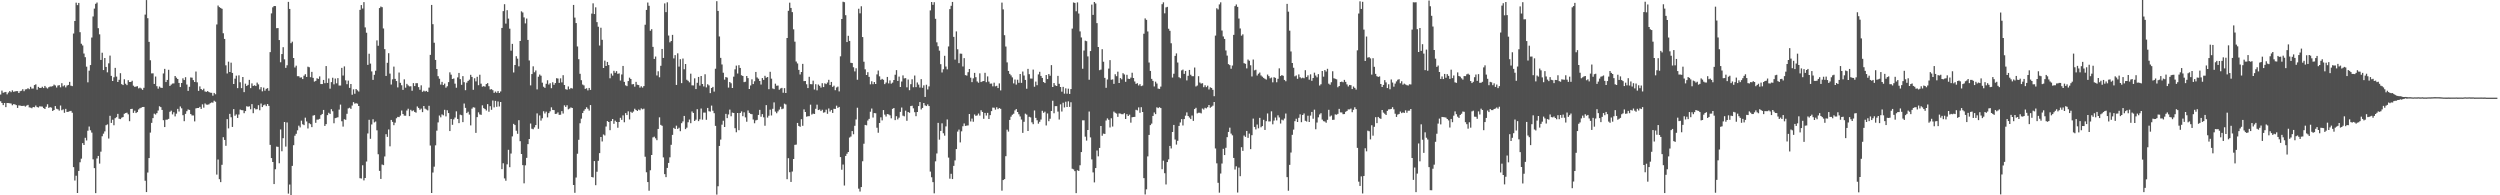 <svg xmlns="http://www.w3.org/2000/svg" width="1920" height="150"><path fill="#4f4f4f" d="M0 72.589h1v5.199H0zM1 69.558h1v9.524H1zM2 71.245h1v9.517H2zM3 70.853h1v8.269H3zM4 70.629h1v11.669H4zM5 72.437h1v6.642H5zM6 71.047h1v8.121H6zM7 69.936h1v9.392H7zM8 70.815h1v8.708H8zM9 69.396h1v11.468H9zM10 70.492h1v9.478H10zM11 70.17h1v10.017H11zM12 69.998h1v10.763H12zM13 69.992h1v12.91H13zM14 71.4h1v9.55H14zM15 70.04h1v11.059H15zM16 69.695h1v11.67H16zM17 68.483h1v12.849H17zM18 70.042h1v11.183H18zM19 68.649h1v13.223H19zM20 68.503h1v12.599H20zM21 67.719h1v12.809H21zM22 68.518h1v13.982H22zM23 66.644h1v16.032H23zM24 68.042h1v15.107H24zM25 68.016h1v14.178H25zM26 65.35h1v17.034H26zM27 64.758h1v16.3H27zM28 68.857h1v13.366H28zM29 66.709h1v15.901H29zM30 67.516h1v14.136H30zM31 67.511h1v14.255H31zM32 66.62h1v15.271H32zM33 67.619h1v15.39H33zM34 66.005h1v17.687H34zM35 67.22h1v14.739H35zM36 67.986h1v12.081H36zM37 66.976h1v15.875H37zM38 66.452h1v15.83H38zM39 66.435h1v16.266H39zM40 66.165h1v19.102H40zM41 64.971h1v19.505H41zM42 65.629h1v15.842H42zM43 67.228h1v16.257H43zM44 65.676h1v18.312H44zM45 65.407h1v19.523H45zM46 67.073h1v13.95H46zM47 63.911h1v20.796H47zM48 66.283h1v17.721H48zM49 65.474h1v21.146H49zM50 67.113h1v16.478H50zM51 65.708h1v20.31H51zM52 65.206h1v20.629H52zM53 62.871h1v22.572H53zM54 65.805h1v19.329H54zM55 66.156h1v20.434H55zM56 25.761h1v102.603H56zM57 16.114h1v122.518H57zM58 2.032h1v132.931H58zM59 3.949h1v144.269H59zM60 2.266h1v129.019H60zM61 24.715h1v99.89H61zM62 33.573h1v88.303H62zM63 34.917h1v75.03H63zM64 41.087h1v70.293H64zM65 43.931h1v61.883H65zM66 51.215h1v56.675H66zM67 63.246h1v37.159H67zM68 54.279h1v42.896H68zM69 49.948h1v50.107H69zM70 28.802h1v73.027H70zM71 12.621h1v109.746H71zM72 6.596h1v122.511H72zM73 2.901h1v145.45H73zM74 1.95h1v119.753H74zM75 21.636h1v98.111H75zM76 26.367h1v99.292H76zM77 46.053h1v70.431H77zM78 40.506h1v64.162H78zM79 53.791h1v48.852H79zM80 44.546h1v56.376H80zM81 51.429h1v44.741H81zM82 55.537h1v40.024H82zM83 48.663h1v57.723H83zM84 42.705h1v46.21H84zM85 58.248h1v36.179H85zM86 62.202h1v29.777H86zM87 59.315h1v36.911H87zM88 52.115h1v38.667H88zM89 58.827h1v31.165H89zM90 62.96h1v24.47H90zM91 61.288h1v29.894H91zM92 56.194h1v35.306H92zM93 64.615h1v25.733H93zM94 65.317h1v24.601H94zM95 60.855h1v26.499H95zM96 64.3h1v22.539H96zM97 65.4h1v21.142H97zM98 61.594h1v26.214H98zM99 62.983h1v30.107H99zM100 62.91h1v20.827H100zM101 62.008h1v21.53H101zM102 65.799h1v20.886H102zM103 66.714h1v18.266H103zM104 66.482h1v20.374H104zM105 66.191h1v19.89H105zM106 67.911h1v16.161H106zM107 67.348h1v15.776H107zM108 68.019h1v14.665H108zM109 68.997h1v13.167H109zM110 67.441h1v14.69H110zM111 11.234h1v127.559H111zM112 0.065h1v147.425H112zM113 13.986h1v118.507H113zM114 32.147h1v89.261H114zM115 46.305h1v55.517H115zM116 56.378h1v37.973H116zM117 56.343h1v34.376H117zM118 64.462h1v22.844H118zM119 58.794h1v29.157H119zM120 66.204h1v20.657H120zM121 68.09h1v16.819H121zM122 66.452h1v15.14H122zM123 67.345h1v14.919H123zM124 67.556h1v16.869H124zM125 56.415h1v35.89H125zM126 52.88h1v44.728H126zM127 63.052h1v28.901H127zM128 61.39h1v30.488H128zM129 53.629h1v37.673H129zM130 66.019h1v19.852H130zM131 64.996h1v19.995H131zM132 64.135h1v23.744H132zM133 64.034h1v22.189H133zM134 58.362h1v31.042H134zM135 59.642h1v27.678H135zM136 60.668h1v22.954H136zM137 63.683h1v21.984H137zM138 66.876h1v14.872H138zM139 63.74h1v19.475H139zM140 60.166h1v28.318H140zM141 61.486h1v31.616H141zM142 59.303h1v28.167H142zM143 64.937h1v20.44H143zM144 69.762h1v14.311H144zM145 66.667h1v17.742H145zM146 59.476h1v28.135H146zM147 59.647h1v29.008H147zM148 61.556h1v27.12H148zM149 62.989h1v30.238H149zM150 54.947h1v28.324H150zM151 63.22h1v19.705H151zM152 69.802h1v13.165H152zM153 66.333h1v15.762H153zM154 68.355h1v15.322H154zM155 69.237h1v10.894H155zM156 68.118h1v14.565H156zM157 70.233h1v9.236H157zM158 70.545h1v9.779H158zM159 69.925h1v10.52H159zM160 70.687h1v9.452H160zM161 71.151h1v8.113H161zM162 71.292h1v7.405H162zM163 73.484h1v5.385H163zM164 71.393h1v5.994H164zM165 72.371h1v5.77H165zM166 18.809h1v115.287H166zM167 4.237h1v118.276H167zM168 5.502h1v132.115H168zM169 6.074h1v133.783H169zM170 6.751h1v119.801H170zM171 25.566h1v79.798H171zM172 29.879h1v77.57H172zM173 50.151h1v61.834H173zM174 56.439h1v35.074H174zM175 47.366h1v51.265H175zM176 55.301h1v32.166H176zM177 48.129h1v41.928H177zM178 56.014h1v41.484H178zM179 64.503h1v19.29H179zM180 60.434h1v28.456H180zM181 58.114h1v29.742H181zM182 67.708h1v22.85H182zM183 57.844h1v30.129H183zM184 63.168h1v20.983H184zM185 67.691h1v16.867H185zM186 59.114h1v25.56H186zM187 70.781h1v16.14H187zM188 64.245h1v21.075H188zM189 66.061h1v15.547H189zM190 65.163h1v16.829H190zM191 61.36h1v20.313H191zM192 67.684h1v16.256H192zM193 64.066h1v15.898H193zM194 65.988h1v20.93H194zM195 65.501h1v17.582H195zM196 66.107h1v17.926H196zM197 63.451h1v20.433H197zM198 64.83h1v15.982H198zM199 68.642h1v16.022H199zM200 66.904h1v12.597H200zM201 70.151h1v12.094H201zM202 67.269h1v13.593H202zM203 69.635h1v10.648H203zM204 68.219h1v13.308H204zM205 67.661h1v12.221H205zM206 69.666h1v11.664H206zM207 40.029h1v71.221H207zM208 10.278h1v111.095H208zM209 5.645h1v118.785H209zM210 4.621h1v136.764H210zM211 4.652h1v125.367H211zM212 21.637h1v90.94H212zM213 21.565h1v91.215H213zM214 30.782h1v94.609H214zM215 47.828h1v51.591H215zM216 41.537h1v74.639H216zM217 36.264h1v69.874H217zM218 45.577h1v48.144H218zM219 52.125h1v60.457H219zM220 50.126h1v43.951H220zM221 1.429h1v147.266H221zM222 6.859h1v134.88H222zM223 33.186h1v116.909H223zM224 31.992h1v95.392H224zM225 44.547h1v66.975H225zM226 51.827h1v52.421H226zM227 50.429h1v52.33H227zM228 58.5h1v41.62H228zM229 58.508h1v37.988H229zM230 59.584h1v38.258H230zM231 59.401h1v33.274H231zM232 60.709h1v34.733H232zM233 58.137h1v37.981H233zM234 56.99h1v33.401H234zM235 59.06h1v34.222H235zM236 51.204h1v47.463H236zM237 51.638h1v42.966H237zM238 59.266h1v36.099H238zM239 55.184h1v42.465H239zM240 59.8h1v28.988H240zM241 62.659h1v25.782H241zM242 62.111h1v32.176H242zM243 60.094h1v31.818H243zM244 60.641h1v31.135H244zM245 58.695h1v32.605H245zM246 64.566h1v23.847H246zM247 64.573h1v22.91H247zM248 61.375h1v23.078H248zM249 63.909h1v32.799H249zM250 50.755h1v44.574H250zM251 63.708h1v24.73H251zM252 60.263h1v26.342H252zM253 68.081h1v19.423H253zM254 63.071h1v20.797H254zM255 59.679h1v25.777H255zM256 64.782h1v29.904H256zM257 60.324h1v30.41H257zM258 64.001h1v26.399H258zM259 60.023h1v30.021H259zM260 65.689h1v18.468H260zM261 65.704h1v14.639H261zM262 52.108h1v41.026H262zM263 58.012h1v39.216H263zM264 50.992h1v40.621H264zM265 61.708h1v30.286H265zM266 64.641h1v22.745H266zM267 61.904h1v21.328H267zM268 67.49h1v15.26H268zM269 64.507h1v19.087H269zM270 72.742h1v8.324H270zM271 68.597h1v9.852H271zM272 71.983h1v7.636H272zM273 68.331h1v10.951H273zM274 69.381h1v10.238H274zM275 70.287h1v11.1H275zM276 7.554h1v129.324H276zM277 3.911h1v133.176H277zM278 6.555h1v120.352H278zM279 1.657h1v136.899H279zM280 21.067h1v115.658H280zM281 25.158h1v98.885H281zM282 49.837h1v52.667H282zM283 41.272h1v50.747H283zM284 48.836h1v57.757H284zM285 54.838h1v40.735H285zM286 61.317h1v30.275H286zM287 57.47h1v36.509H287zM288 54.323h1v39.022H288zM289 31.001h1v69.072H289zM290 35.144h1v83.312H290zM291 6.174h1v125.05H291zM292 5.03h1v132.402H292zM293 5.506h1v120.836H293zM294 21.856h1v104.97H294zM295 37.711h1v82.436H295zM296 58.341h1v44.725H296zM297 48.228h1v56.887H297zM298 40.873h1v58.537H298zM299 56.521h1v55.867H299zM300 64.922h1v27.185H300zM301 60.937h1v32.65H301zM302 51.173h1v44.999H302zM303 60.586h1v33.617H303zM304 62.269h1v28.568H304zM305 67.124h1v22.653H305zM306 55.682h1v34.274H306zM307 63.606h1v25.189H307zM308 65.492h1v19.4H308zM309 69.04h1v18.519H309zM310 60.923h1v27.906H310zM311 67.345h1v21.552H311zM312 64.428h1v20.437H312zM313 65.609h1v17.884H313zM314 66.358h1v22.81H314zM315 66.24h1v18.09H315zM316 69.676h1v15.705H316zM317 63.832h1v20.93H317zM318 66.11h1v19.867H318zM319 63.872h1v22.643H319zM320 63.92h1v17.869H320zM321 66.941h1v15.966H321zM322 68.932h1v15.337H322zM323 65.548h1v17.843H323zM324 70.497h1v15.602H324zM325 69.648h1v11.747H325zM326 70.251h1v13.2H326zM327 69.788h1v14.333H327zM328 70.62h1v14.159H328zM329 67.266h1v13.984H329zM330 42.146h1v69.646H330zM331 3.809h1v144.409H331zM332 18.577h1v113.942H332zM333 32.815h1v95.209H333zM334 46.026h1v65.601H334zM335 53.011h1v47.365H335zM336 58.501h1v35.504H336zM337 60.453h1v28.26H337zM338 64.975h1v25.138H338zM339 62.875h1v24.977H339zM340 65.327h1v23.264H340zM341 64.185h1v20.147H341zM342 67.338h1v22.072H342zM343 66.242h1v18.429H343zM344 63.09h1v23.746H344zM345 55.564h1v45.117H345zM346 57.36h1v33.991H346zM347 60.693h1v35.178H347zM348 60.244h1v31.431H348zM349 64.26h1v25.997H349zM350 67.378h1v18.15H350zM351 59.46h1v31.887H351zM352 55.999h1v38.554H352zM353 60.787h1v27.259H353zM354 65.131h1v23.327H354zM355 58.461h1v35.323H355zM356 63.105h1v16.414H356zM357 69.297h1v13.549H357zM358 63.514h1v23.337H358zM359 62.145h1v23.691H359zM360 61.164h1v26.826H360zM361 57.452h1v38.829H361zM362 59.1h1v24.361H362zM363 68.983h1v13.403H363zM364 60.133h1v22.525H364zM365 62.524h1v39.54H365zM366 58.996h1v30.941H366zM367 65.453h1v20.809H367zM368 57.371h1v30.482H368zM369 64.25h1v23.964H369zM370 66.586h1v14.319H370zM371 66.151h1v16.877H371zM372 66.586h1v17.192H372zM373 64.573h1v20.329H373zM374 63.83h1v16.128H374zM375 66.205h1v19.596H375zM376 68.732h1v12.832H376zM377 68.442h1v15.893H377zM378 69.281h1v7.908H378zM379 71.303h1v11.186H379zM380 70.317h1v7.146H380zM381 71.285h1v10.721H381zM382 69.95h1v7.979H382zM383 71.439h1v10.345H383zM384 70.236h1v8.075H384zM385 21.428h1v108.455H385zM386 8.574h1v116.797H386zM387 3.229h1v133.785H387zM388 18.107h1v120.713H388zM389 7.836h1v118.362H389zM390 14.282h1v100.78H390zM391 22.006h1v106.394H391zM392 38.903h1v78.987H392zM393 33.697h1v71.069H393zM394 55.642h1v39.489H394zM395 49.932h1v46.129H395zM396 43.166h1v57.219H396zM397 45.074h1v57.694H397zM398 50.936h1v41.375H398zM399 31.48h1v76.98H399zM400 8.708h1v109.581H400zM401 9.568h1v117.26H401zM402 13.338h1v127.469H402zM403 17.966h1v109.021H403zM404 14.23h1v106.988H404zM405 30.66h1v80.054H405zM406 46.446h1v60.312H406zM407 65.602h1v29.29H407zM408 56.883h1v41.985H408zM409 50.947h1v48.339H409zM410 55.499h1v42.347H410zM411 54.115h1v41.937H411zM412 68.669h1v18.408H412zM413 58.909h1v40.011H413zM414 57.231h1v31.427H414zM415 58.175h1v34.437H415zM416 63.499h1v27.31H416zM417 66.632h1v18.812H417zM418 67.484h1v19.635H418zM419 64.339h1v21.412H419zM420 61.655h1v28.513H420zM421 64.915h1v21.983H421zM422 63.899h1v21.58H422zM423 67.76h1v14.668H423zM424 63.176h1v21.25H424zM425 65.14h1v19.421H425zM426 63.797h1v23.723H426zM427 60.081h1v27.245H427zM428 60.329h1v26.009H428zM429 63.625h1v24.57H429zM430 60.182h1v27.953H430zM431 63.287h1v22.084H431zM432 57.755h1v29.424H432zM433 65.279h1v15.595H433zM434 68.526h1v13.622H434zM435 68.909h1v11.932H435zM436 66.409h1v17.568H436zM437 68.502h1v14.871H437zM438 67.526h1v14.977H438zM439 68.007h1v14.938H439zM440 3.803h1v138.273H440zM441 13.519h1v134.544H441zM442 17.729h1v118.637H442zM443 35.68h1v82.376H443zM444 45.479h1v61.89H444zM445 56.657h1v38.021H445zM446 61.601h1v29.544H446zM447 64.904h1v21.925H447zM448 65.593h1v19.467H448zM449 68.238h1v15.555H449zM450 67.772h1v14.588H450zM451 69.412h1v14.096H451zM452 67.533h1v17.39H452zM453 69.064h1v11.603H453zM454 10.432h1v125.492H454zM455 2.546h1v133.745H455zM456 10.798h1v112.894H456zM457 5.619h1v136.625H457zM458 16.978h1v114.92H458zM459 20.551h1v102.924H459zM460 34.971h1v82.644H460zM461 21.31h1v83.915H461zM462 30.563h1v78.098H462zM463 52.2h1v51.085H463zM464 46.562h1v57.464H464zM465 50.681h1v46.512H465zM466 47.566h1v45.406H466zM467 49.956h1v43.717H467zM468 60.084h1v39.897H468zM469 56.496h1v36.467H469zM470 58.067h1v33.334H470zM471 54.38h1v40.712H471zM472 55.894h1v36.785H472zM473 54.623h1v39.02H473zM474 56.681h1v41.433H474zM475 56.35h1v37.325H475zM476 61.831h1v28.659H476zM477 57.198h1v34.885H477zM478 50.631h1v37.982H478zM479 62.853h1v31.044H479zM480 65.521h1v21.376H480zM481 66.159h1v22.214H481zM482 62.252h1v23.236H482zM483 59.634h1v32.136H483zM484 60.658h1v25.189H484zM485 64.784h1v21.902H485zM486 64.563h1v21.073H486zM487 66.559h1v16.936H487zM488 62.862h1v21.594H488zM489 65.078h1v20.164H489zM490 65.354h1v18.787H490zM491 67.291h1v17.384H491zM492 66.254h1v17.021H492zM493 67.294h1v16.659H493zM494 66.103h1v17.33H494zM495 18.987h1v101.363H495zM496 7.636h1v124.663H496zM497 1.949h1v137.898H497zM498 4.44h1v142.027H498zM499 23.586h1v107.167H499zM500 22.402h1v96.625H500zM501 36.016h1v69.526H501zM502 45.261h1v59.705H502zM503 43.422h1v62.817H503zM504 57.965h1v49.731H504zM505 54.752h1v44.275H505zM506 59.351h1v30.738H506zM507 50.531h1v45.369H507zM508 37.559h1v59.066H508zM509 44.469h1v76.407H509zM510 2.608h1v131.116H510zM511 9.323h1v126.73H511zM512 1.769h1v127.178H512zM513 27.285h1v97.829H513zM514 32.49h1v88.332H514zM515 31.466h1v79.716H515zM516 26.776h1v76.822H516zM517 44.852h1v53.352H517zM518 42.337h1v56.756H518zM519 65.221h1v31.269H519zM520 40.983h1v58.024H520zM521 51.144h1v46.942H521zM522 45.478h1v55.305H522zM523 63.829h1v30.765H523zM524 44.959h1v48.293H524zM525 53.173h1v35.842H525zM526 49.132h1v50.047H526zM527 61.211h1v36.822H527zM528 62.074h1v31.829H528zM529 63.211h1v28.591H529zM530 56.582h1v38.02H530zM531 65.522h1v20.098H531zM532 65.652h1v21.104H532zM533 60.151h1v32.77H533zM534 68.387h1v23.527H534zM535 63.595h1v20.275H535zM536 59.101h1v33.908H536zM537 65.746h1v25.924H537zM538 58.353h1v24.996H538zM539 64.492h1v27.422H539zM540 66.425h1v20.067H540zM541 57.023h1v29.459H541zM542 67.129h1v24.896H542zM543 64.714h1v18.194H543zM544 65.58h1v19.86H544zM545 71.524h1v14.207H545zM546 67.574h1v13.523H546zM547 66.728h1v18.3H547zM548 70.333h1v16.609H548zM549 52.806h1v43.871H549zM550 0.916h1v148.533H550zM551 8.401h1v134.628H551zM552 28.01h1v84.047H552zM553 44.43h1v62.801H553zM554 49.488h1v46.27H554zM555 55.836h1v36.906H555zM556 61.172h1v36.359H556zM557 59.194h1v28.246H557zM558 59.608h1v31.102H558zM559 67.292h1v20.621H559zM560 62.964h1v21.215H560zM561 63.956h1v25.334H561zM562 67.599h1v18.897H562zM563 58.891h1v27.915H563zM564 53.264h1v45.202H564zM565 50.389h1v51.206H565zM566 56.459h1v30.317H566zM567 50.07h1v49.901H567zM568 52.156h1v34.609H568zM569 57.816h1v27.744H569zM570 58.388h1v30.864H570zM571 63.087h1v23.168H571zM572 62.782h1v27.396H572zM573 58.368h1v35.1H573zM574 59.986h1v24.834H574zM575 68.365h1v18.327H575zM576 65.661h1v21.784H576zM577 60.931h1v26.8H577zM578 64.539h1v27.252H578zM579 62.412h1v32.243H579zM580 55.258h1v37.203H580zM581 59.497h1v32.545H581zM582 60.456h1v27.79H582zM583 62.193h1v22.163H583zM584 64.947h1v24.68H584zM585 59.962h1v27.714H585zM586 61.357h1v28.73H586zM587 58.195h1v38.385H587zM588 59.692h1v21.075H588zM589 59.152h1v31.171H589zM590 68.481h1v20.419H590zM591 55.166h1v29.071H591zM592 60.411h1v28.243H592zM593 67.925h1v15.611H593zM594 68.431h1v10.202H594zM595 64.281h1v21.429H595zM596 65.829h1v21.18H596zM597 65.674h1v19.887H597zM598 68.894h1v15.262H598zM599 67.947h1v14.025H599zM600 67.483h1v16.375H600zM601 71.226h1v12.195H601zM602 67.661h1v11.952H602zM603 71.439h1v8.796H603zM604 29.16h1v108.447H604zM605 8.272h1v113.231H605zM606 2.058h1v130.191H606zM607 6.071h1v133.63H607zM608 9.297h1v122.44H608zM609 22.551h1v99.581H609zM610 32.001h1v79.24H610zM611 47.241h1v63.806H611zM612 48.724h1v45.696H612zM613 53.662h1v43.065H613zM614 57.206h1v40.193H614zM615 55.281h1v36.255H615zM616 49.043h1v47.592H616zM617 62.29h1v21.717H617zM618 62.217h1v23.802H618zM619 64.716h1v24.899H619zM620 67.628h1v21.663H620zM621 59.006h1v30.209H621zM622 64.622h1v15.757H622zM623 64.703h1v23.283H623zM624 61.943h1v25.281H624zM625 68.763h1v18.81H625zM626 64.671h1v18.903H626zM627 69.364h1v11.016H627zM628 64.915h1v19.594H628zM629 65.87h1v18.261H629zM630 67.254h1v18.044H630zM631 63.874h1v20.417H631zM632 66.862h1v19.648H632zM633 64.019h1v22.203H633zM634 64.623h1v19.617H634zM635 63.388h1v23.994H635zM636 61.285h1v21.996H636zM637 65.319h1v20.322H637zM638 62.914h1v21.503H638zM639 66.709h1v20.042H639zM640 65.795h1v17.788H640zM641 69.267h1v14.378H641zM642 67.173h1v13.962H642zM643 66.487h1v16.375H643zM644 70.195h1v11.915H644zM645 43.283h1v77.366H645zM646 14.579h1v115.767H646zM647 1.352h1v124.987H647zM648 1.688h1v140.826H648zM649 11.684h1v108.093H649zM650 32.321h1v85.759H650zM651 27.501h1v89.239H651zM652 31.422h1v74.181H652zM653 48.211h1v56.654H653zM654 48.438h1v52.205H654zM655 51.639h1v51.487H655zM656 54.846h1v41.793H656zM657 52.405h1v39.368H657zM658 61.248h1v21.487H658zM659 6.687h1v138.226H659zM660 10.229h1v136.862H660zM661 4.833h1v138.855H661zM662 28.479h1v95.398H662zM663 47.406h1v62.97H663zM664 53.242h1v42.684H664zM665 57.578h1v38.676H665zM666 55.446h1v37.111H666zM667 59.026h1v32.249H667zM668 64.776h1v21.015H668zM669 62.412h1v20.939H669zM670 64.645h1v25.625H670zM671 62.967h1v23.844H671zM672 64.501h1v22.504H672zM673 57.114h1v40.968H673zM674 54.175h1v47.747H674zM675 58.612h1v35.838H675zM676 61.295h1v28.833H676zM677 60.556h1v31.901H677zM678 61.264h1v23.277H678zM679 64.593h1v23.401H679zM680 63.363h1v26.145H680zM681 59.103h1v28.497H681zM682 64.039h1v23.821H682zM683 61.724h1v26.853H683zM684 64.271h1v26.591H684zM685 63.425h1v20.168H685zM686 61.448h1v21.504H686zM687 57.378h1v34.877H687zM688 53.858h1v35.363H688zM689 62.138h1v29.564H689zM690 58.824h1v31.551H690zM691 66.838h1v19.06H691zM692 62.604h1v19.972H692zM693 57.917h1v30.894H693zM694 60.219h1v29.113H694zM695 60.002h1v25.001H695zM696 67.092h1v25.671H696zM697 61.088h1v24.933H697zM698 69.281h1v17.324H698zM699 64.658h1v16.813H699zM700 60.863h1v20.359H700zM701 67.031h1v16.183H701zM702 58.009h1v28.146H702zM703 66.94h1v22.284H703zM704 63.353h1v22.667H704zM705 64.987h1v16.456H705zM706 67.249h1v11.124H706zM707 60.751h1v23.326H707zM708 67.452h1v15.45H708zM709 65.548h1v13.574H709zM710 74.443h1v6.52H710zM711 65.1h1v16.359H711zM712 68.724h1v11.475H712zM713 66.379h1v15.056H713zM714 7.965h1v123.847H714zM715 1.512h1v134.646H715zM716 3.682h1v136.172H716zM717 1.69h1v146.771H717zM718 14.432h1v109.461H718zM719 32.527h1v85.319H719zM720 35.55h1v58.807H720zM721 38.905h1v68.369H721zM722 49.301h1v51.274H722zM723 55.67h1v39.059H723zM724 53.21h1v49.117H724zM725 42.84h1v61.343H725zM726 51.124h1v45.94H726zM727 53.267h1v38.47H727zM728 35.687h1v85.364H728zM729 7.034h1v130.161H729zM730 4.455h1v128.999H730zM731 1.497h1v136.016H731zM732 28.32h1v99.047H732zM733 45.789h1v77.395H733zM734 24.115h1v90.356H734zM735 37.834h1v63.221H735zM736 48.469h1v51.066H736zM737 41.173h1v68.17H737zM738 41.289h1v59.581H738zM739 51.045h1v45.911H739zM740 44.647h1v50.171H740zM741 57.704h1v39.004H741zM742 58.066h1v38.418H742zM743 55.462h1v40.84H743zM744 52.983h1v34.573H744zM745 59.63h1v33.63H745zM746 63.074h1v28.025H746zM747 60.15h1v33.36H747zM748 55.975h1v31.944H748zM749 59.286h1v29.698H749zM750 62.54h1v26.083H750zM751 63.516h1v23.693H751zM752 56.31h1v32.492H752zM753 63.014h1v21.681H753zM754 62.461h1v23.514H754zM755 62.226h1v29.001H755zM756 55.91h1v30.836H756zM757 63.132h1v25.576H757zM758 58.659h1v28.016H758zM759 62.677h1v28.737H759zM760 64.259h1v24.174H760zM761 64.14h1v21.235H761zM762 66.289h1v16.347H762zM763 63.473h1v19.256H763zM764 66.278h1v17.922H764zM765 65.883h1v16.477H765zM766 67.654h1v16.18H766zM767 64.064h1v18.936H767zM768 69.421h1v14.161H768zM769 1.98h1v144.44H769zM770 7.215h1v131.093H770zM771 27.014h1v110.564H771zM772 35.754h1v84.222H772zM773 47.919h1v51.678H773zM774 54.493h1v46.575H774zM775 56.735h1v35.351H775zM776 57.891h1v31.702H776zM777 59.465h1v28.638H777zM778 64.061h1v23.287H778zM779 61.064h1v23.716H779zM780 64.981h1v18.781H780zM781 61.243h1v24.781H781zM782 63.58h1v24.197H782zM783 56.818h1v32.648H783zM784 63.632h1v28.143H784zM785 54.915h1v47.116H785zM786 58.015h1v35.529H786zM787 61.37h1v25.906H787zM788 68.137h1v19.9H788zM789 52.87h1v47.756H789zM790 56.97h1v32.712H790zM791 60.305h1v29.859H791zM792 60.36h1v33.584H792zM793 53.449h1v41.938H793zM794 66.628h1v18.192H794zM795 62.684h1v27.84H795zM796 65.408h1v26.939H796zM797 57.122h1v37.866H797zM798 55.167h1v38.375H798zM799 58.318h1v33.481H799zM800 59.875h1v25.211H800zM801 62.957h1v23.653H801zM802 63.82h1v21.92H802zM803 57.577h1v38.785H803zM804 60.725h1v26.425H804zM805 56.867h1v36.213H805zM806 58.184h1v32.982H806zM807 50.045h1v35.226H807zM808 66.836h1v10.531H808zM809 63.777h1v23.227H809zM810 65.588h1v15.913H810zM811 66.03h1v15.48H811zM812 58.266h1v27.436H812zM813 64.373h1v27.402H813zM814 66.816h1v13.306H814zM815 70.377h1v15.285H815zM816 66.717h1v12.189H816zM817 71.953h1v10.568H817zM818 67.858h1v10.251H818zM819 71.958h1v10.239H819zM820 68.085h1v9.759H820zM821 72.152h1v9.917H821zM822 68.38h1v10.154H822zM823 21.969h1v107.638H823zM824 1.893h1v128.196H824zM825 2.236h1v129.214H825zM826 8.654h1v139.664H826zM827 1.83h1v128.953H827zM828 10.393h1v120.909H828zM829 24.105h1v102.805H829zM830 28.789h1v87.98H830zM831 52.767h1v39.643H831zM832 38.83h1v53.6H832zM833 31.221h1v73.72H833zM834 31.645h1v76.333H834zM835 43.308h1v56.535H835zM836 61.239h1v24.434H836zM837 39.242h1v66.3H837zM838 3.527h1v118.912H838zM839 11.411h1v121.014H839zM840 1.511h1v138.587H840zM841 2.675h1v126.407H841zM842 17.75h1v97.833H842zM843 36.101h1v83.975H843zM844 53.907h1v59.72H844zM845 53.452h1v43.336H845zM846 37.809h1v66.416H846zM847 47.391h1v55.221H847zM848 59.814h1v43.062H848zM849 67.452h1v25.138H849zM850 61.032h1v29.904H850zM851 52.664h1v39.342H851zM852 46.163h1v51.749H852zM853 61.254h1v29.582H853zM854 60.976h1v36.222H854zM855 64.423h1v21.295H855zM856 57.052h1v29.593H856zM857 58.522h1v28.731H857zM858 55.048h1v34.687H858zM859 63.758h1v23.307H859zM860 59.978h1v27.258H860zM861 60.936h1v26.781H861zM862 56.237h1v31.542H862zM863 57.205h1v29.682H863zM864 62.812h1v28.603H864zM865 57.434h1v30.251H865zM866 60.47h1v28.63H866zM867 60.648h1v27.396H867zM868 59.587h1v34.602H868zM869 55.859h1v34.181H869zM870 59.881h1v29.99H870zM871 62.576h1v27.202H871zM872 64.435h1v19.882H872zM873 63.888h1v20.877H873zM874 65.662h1v16.822H874zM875 64.618h1v22.016H875zM876 66.156h1v16.184H876zM877 65.666h1v20.361H877zM878 25.911h1v110.898H878zM879 14.121h1v135.231H879zM880 15.238h1v130.194H880zM881 24.163h1v95.967H881zM882 48.042h1v55.604H882zM883 54.477h1v41.642H883zM884 60.588h1v34.342H884zM885 62.123h1v26.936H885zM886 66.383h1v20.006H886zM887 62.72h1v24.946H887zM888 64.165h1v18.289H888zM889 68.025h1v15.031H889zM890 68.289h1v14.026H890zM891 66.5h1v16.476H891zM892 3.247h1v126.692H892zM893 1.775h1v121.619H893zM894 10.262h1v122.78H894zM895 5.689h1v135.969H895zM896 5.27h1v119.184H896zM897 22.091h1v100.302H897zM898 23.634h1v88.453H898zM899 33.233h1v80.777H899zM900 59.53h1v41.866H900zM901 56.603h1v39.359H901zM902 42.912h1v64.274H902zM903 41.025h1v70.05H903zM904 48.022h1v60.107H904zM905 59.302h1v37.439H905zM906 60.045h1v33.995H906zM907 54.077h1v37.438H907zM908 53.461h1v42.9H908zM909 56.728h1v34.699H909zM910 54.476h1v34.351H910zM911 61.77h1v24.539H911zM912 58.228h1v30.876H912zM913 53.7h1v36.553H913zM914 57.385h1v34.073H914zM915 58.539h1v30.209H915zM916 58.519h1v34.307H916zM917 51.892h1v31.873H917zM918 66.388h1v16.421H918zM919 65.709h1v21.396H919zM920 58.502h1v28.09H920zM921 63.378h1v23.217H921zM922 64.228h1v22.88H922zM923 63.912h1v19.467H923zM924 66.956h1v17.174H924zM925 65.477h1v17.329H925zM926 66.938h1v16.325H926zM927 65.779h1v16.571H927zM928 68.725h1v11.892H928zM929 67.075h1v15.653H929zM930 67.524h1v14.456H930zM931 68.974h1v12.18H931zM932 73.879h1v4.481H932zM933 27.346h1v86.693H933zM934 6.335h1v119.128H934zM935 7.249h1v133.149H935zM936 3.389h1v144.561H936zM937 1.784h1v131.467H937zM938 23.469h1v102.11H938zM939 27.994h1v86.266H939zM940 29.884h1v89.223H940zM941 38.736h1v74.768H941zM942 42.725h1v62.618H942zM943 49.246h1v52.086H943zM944 49.998h1v48.067H944zM945 52.773h1v49.82H945zM946 50.322h1v53.638H946zM947 26.798h1v94.473H947zM948 4.697h1v125.525H948zM949 3.413h1v124.351H949zM950 5.282h1v142.559H950zM951 14.207h1v114.493H951zM952 21.874h1v113.437H952zM953 27.416h1v85.641H953zM954 26.349h1v89.526H954zM955 48.552h1v55.531H955zM956 49.015h1v56.085H956zM957 52.516h1v48.048H957zM958 45.708h1v60.173H958zM959 46.665h1v55.947H959zM960 50.099h1v64.458H960zM961 58.736h1v45.113H961zM962 45.697h1v45.41H962zM963 54.017h1v43.466H963zM964 53.556h1v45.829H964zM965 58.035h1v37.608H965zM966 56.651h1v41.893H966zM967 55.696h1v34.821H967zM968 57.973h1v39.746H968zM969 58.89h1v37.915H969zM970 59.819h1v32.197H970zM971 60.512h1v39.286H971zM972 61.14h1v31.918H972zM973 57.263h1v29.881H973zM974 58.462h1v34.836H974zM975 60.17h1v33.07H975zM976 59.543h1v25.966H976zM977 63.227h1v32.276H977zM978 59.29h1v33.338H978zM979 59.799h1v30.468H979zM980 63.165h1v29.325H980zM981 60.517h1v28.063H981zM982 52.493h1v37.744H982zM983 58.434h1v36.418H983zM984 57.642h1v34.251H984zM985 58.208h1v34.236H985zM986 61.365h1v29.65H986zM987 62.404h1v24.784H987zM988 2.956h1v133.068H988zM989 8.968h1v137.523H989zM990 23.553h1v103.065H990zM991 39.549h1v77.605H991zM992 48.371h1v55.131H992zM993 52.008h1v47.517H993zM994 58.599h1v34.487H994zM995 57.974h1v33.204H995zM996 60.523h1v33.197H996zM997 57.125h1v33.323H997zM998 59.338h1v28.445H998zM999 60.151h1v33.68H999zM1000 59.641h1v28.657H1000zM1001 60.129h1v27.035H1001zM1002 53.908h1v38.875H1002zM1003 59.175h1v34.174H1003zM1004 57.835h1v31.053H1004zM1005 61.167h1v32.534H1005zM1006 57.106h1v31.681H1006zM1007 62.068h1v23.875H1007zM1008 59.887h1v31.32H1008zM1009 55.785h1v28.437H1009zM1010 58.005h1v41.291H1010zM1011 59.371h1v34.76H1011zM1012 56.913h1v33.194H1012zM1013 65.689h1v22.206H1013zM1014 64.695h1v22.25H1014zM1015 54.538h1v37.32H1015zM1016 58.89h1v34.186H1016zM1017 53.792h1v39.53H1017zM1018 54.955h1v39.301H1018zM1019 52.839h1v39.186H1019zM1020 64.242h1v20.092H1020zM1021 65.062h1v24.425H1021zM1022 63.17h1v25.537H1022zM1023 54.753h1v37.282H1023zM1024 60.112h1v31.822H1024zM1025 60.502h1v27.369H1025zM1026 60.904h1v27.189H1026zM1027 67.001h1v20.458H1027zM1028 66.031h1v17.604H1028zM1029 62.965h1v23.363H1029zM1030 62.66h1v23.695H1030zM1031 63.194h1v24.524H1031zM1032 61.339h1v26.264H1032zM1033 62.888h1v22.955H1033zM1034 64.83h1v20.382H1034zM1035 66.411h1v17.62H1035zM1036 65.234h1v18.809H1036zM1037 65.445h1v17.944H1037zM1038 68.396h1v17.798H1038zM1039 66.47h1v17.852H1039zM1040 67.46h1v14.92H1040zM1041 68.834h1v14.976H1041zM1042 38.63h1v74.924H1042zM1043 10.38h1v129.147H1043zM1044 1.007h1v141.768H1044zM1045 6.838h1v128.661H1045zM1046 1.391h1v147.182H1046zM1047 22.735h1v112.408H1047zM1048 46.787h1v67.074H1048zM1049 28.069h1v88.162H1049zM1050 44.229h1v56.128H1050zM1051 43.882h1v56.941H1051zM1052 44.828h1v62.247H1052zM1053 57.292h1v38.891H1053zM1054 44.718h1v59.496H1054zM1055 51.322h1v46.061H1055zM1056 56.736h1v33.254H1056zM1057 58.505h1v36.037H1057zM1058 59.063h1v30.735H1058zM1059 58.682h1v32.093H1059zM1060 64.506h1v26.768H1060zM1061 66.823h1v17.654H1061zM1062 65.209h1v21.251H1062zM1063 61.566h1v25.788H1063zM1064 63.273h1v25.023H1064zM1065 67.61h1v17.552H1065zM1066 64.734h1v19.282H1066zM1067 68.575h1v15.338H1067zM1068 61.038h1v22.643H1068zM1069 63.397h1v18.948H1069zM1070 66.56h1v17.399H1070zM1071 64.214h1v23.123H1071zM1072 62.51h1v27.319H1072zM1073 61.234h1v26.802H1073zM1074 60.849h1v26.628H1074zM1075 63.972h1v21.688H1075zM1076 62.406h1v24.484H1076zM1077 65.014h1v21.326H1077zM1078 64.21h1v22.529H1078zM1079 64.89h1v19.86H1079zM1080 65.421h1v21.147H1080zM1081 65.663h1v19.368H1081zM1082 64.726h1v20.247H1082zM1083 64.884h1v18.825H1083zM1084 22.739h1v98.603H1084zM1085 1.721h1v136.424H1085zM1086 1.825h1v126.842H1086zM1087 1.754h1v145.811H1087zM1088 22.421h1v110.904H1088zM1089 39.929h1v70.252H1089zM1090 21.524h1v102.378H1090zM1091 39.07h1v56.396H1091zM1092 33.921h1v73.378H1092zM1093 41.163h1v76.262H1093zM1094 53.854h1v47.779H1094zM1095 38.115h1v67.678H1095zM1096 54.314h1v52.865H1096zM1097 0.396h1v127.952H1097zM1098 4.831h1v141.255H1098zM1099 12.128h1v133.978H1099zM1100 20.377h1v109.207H1100zM1101 38.422h1v88.065H1101zM1102 45.071h1v63.854H1102zM1103 51.333h1v51.373H1103zM1104 50.353h1v44.582H1104zM1105 55.271h1v35.824H1105zM1106 60.646h1v34.896H1106zM1107 58.707h1v31.094H1107zM1108 60.7h1v29.259H1108zM1109 56.806h1v33.268H1109zM1110 59.695h1v30.605H1110zM1111 56.925h1v34.447H1111zM1112 58.26h1v34.202H1112zM1113 60.558h1v37.372H1113zM1114 53.526h1v37.839H1114zM1115 60.004h1v33.84H1115zM1116 57.96h1v30.88H1116zM1117 63.238h1v22.295H1117zM1118 63.64h1v24.076H1118zM1119 55.624h1v33.968H1119zM1120 58.383h1v32.176H1120zM1121 58.892h1v29.366H1121zM1122 60.154h1v27.18H1122zM1123 61.116h1v24.525H1123zM1124 58.426h1v27.434H1124zM1125 58.462h1v35.378H1125zM1126 57.112h1v38.271H1126zM1127 56.598h1v42.195H1127zM1128 57.468h1v36.412H1128zM1129 62.257h1v35.788H1129zM1130 63.82h1v21.742H1130zM1131 62.807h1v22.163H1131zM1132 59.278h1v30.344H1132zM1133 57.228h1v32.463H1133zM1134 62.116h1v29.143H1134zM1135 56.918h1v28.634H1135zM1136 63.591h1v24.312H1136zM1137 63.549h1v19.897H1137zM1138 62.801h1v21.659H1138zM1139 51.77h1v48.202H1139zM1140 50.153h1v43.618H1140zM1141 57.314h1v33.257H1141zM1142 60.497h1v24.407H1142zM1143 65.453h1v20.636H1143zM1144 62.886h1v20.882H1144zM1145 63.233h1v21.35H1145zM1146 65.442h1v19.165H1146zM1147 63.988h1v19.737H1147zM1148 66.79h1v16.587H1148zM1149 64.938h1v17.619H1149zM1150 67.675h1v15.782H1150zM1151 66.154h1v15.806H1151zM1152 24.998h1v107.439H1152zM1153 4.3h1v121.381H1153zM1154 2.462h1v131.923H1154zM1155 11.779h1v129.825H1155zM1156 1.531h1v134.217H1156zM1157 11.641h1v107.82H1157zM1158 28.181h1v96.474H1158zM1159 45.447h1v57.623H1159zM1160 50.349h1v57.924H1160zM1161 40.115h1v65.702H1161zM1162 52.896h1v49.377H1162zM1163 55.852h1v35.928H1163zM1164 62.033h1v38.233H1164zM1165 51.106h1v41.935H1165zM1166 37.861h1v69.163H1166zM1167 4.903h1v111.914H1167zM1168 10.387h1v117.892H1168zM1169 1.706h1v139.198H1169zM1170 14.847h1v118.558H1170zM1171 14.777h1v109.553H1171zM1172 31.555h1v62.112H1172zM1173 46.463h1v57.637H1173zM1174 35.048h1v70.311H1174zM1175 43.457h1v68H1175zM1176 43.425h1v51.954H1176zM1177 57.758h1v30.842H1177zM1178 44.804h1v54.64H1178zM1179 62.494h1v37.708H1179zM1180 58.013h1v34.589H1180zM1181 58.852h1v30.25H1181zM1182 52.643h1v45.37H1182zM1183 54.011h1v41.11H1183zM1184 59.455h1v33.967H1184zM1185 63.107h1v26.419H1185zM1186 54.653h1v36.265H1186zM1187 58.708h1v36.143H1187zM1188 61.111h1v30.314H1188zM1189 62.312h1v29.572H1189zM1190 59.243h1v28.673H1190zM1191 61.282h1v28.674H1191zM1192 61.615h1v28.565H1192zM1193 63.824h1v25.695H1193zM1194 61.407h1v29.201H1194zM1195 61.488h1v30.116H1195zM1196 57.81h1v30.665H1196zM1197 62.291h1v29.272H1197zM1198 62.784h1v25.527H1198zM1199 60.907h1v29.582H1199zM1200 61.124h1v26.901H1200zM1201 61.249h1v29.168H1201zM1202 57.794h1v36.326H1202zM1203 61.191h1v25.241H1203zM1204 62.896h1v26.843H1204zM1205 58.877h1v29.59H1205zM1206 62.838h1v24.357H1206zM1207 5.611h1v138.943H1207zM1208 4.647h1v134.759H1208zM1209 2.221h1v129.092H1209zM1210 40.156h1v77.197H1210zM1211 38.487h1v62.164H1211zM1212 49.934h1v45.152H1212zM1213 55.845h1v38.149H1213zM1214 60.09h1v30.818H1214zM1215 59.38h1v29.425H1215zM1216 58.679h1v31.796H1216zM1217 58.373h1v29.365H1217zM1218 61.642h1v27.235H1218zM1219 60.944h1v27.302H1219zM1220 62.507h1v28.495H1220zM1221 56.54h1v36.261H1221zM1222 49.559h1v50.244H1222zM1223 58.936h1v31.578H1223zM1224 56.978h1v40.315H1224zM1225 56.604h1v34.421H1225zM1226 64.403h1v19.478H1226zM1227 62.683h1v24.179H1227zM1228 60.357h1v30.388H1228zM1229 58.865h1v34.952H1229zM1230 58.584h1v31.178H1230zM1231 57.97h1v28.883H1231zM1232 62.105h1v26.353H1232zM1233 65.299h1v20.672H1233zM1234 62.257h1v25.382H1234zM1235 58.855h1v34.524H1235zM1236 54.518h1v39.797H1236zM1237 55.984h1v34.299H1237zM1238 56.833h1v36.625H1238zM1239 59.992h1v29.293H1239zM1240 64.779h1v19.801H1240zM1241 65.293h1v23.722H1241zM1242 57.418h1v34.522H1242zM1243 61.384h1v29.851H1243zM1244 58.688h1v31.814H1244zM1245 61.474h1v26.284H1245zM1246 62.33h1v24.7H1246zM1247 66.089h1v17.956H1247zM1248 63.496h1v23.924H1248zM1249 65.531h1v21.686H1249zM1250 60.077h1v25.074H1250zM1251 65.692h1v21.235H1251zM1252 62.546h1v21.897H1252zM1253 66.484h1v18.388H1253zM1254 63.908h1v19.443H1254zM1255 67.874h1v17.129H1255zM1256 64.14h1v21.695H1256zM1257 69.579h1v13.962H1257zM1258 65.477h1v19.39H1258zM1259 67.758h1v15.477H1259zM1260 65.71h1v18.034H1260zM1261 70.264h1v12.006H1261zM1262 9.285h1v117.429H1262zM1263 1.318h1v130.978H1263zM1264 9.496h1v116.255H1264zM1265 3.405h1v136.133H1265zM1266 20.715h1v107.568H1266zM1267 22.533h1v101.625H1267zM1268 23.111h1v93.469H1268zM1269 32.021h1v67.884H1269zM1270 44.569h1v64.146H1270zM1271 57.86h1v42.401H1271zM1272 53.963h1v49.517H1272zM1273 44.683h1v51.38H1273zM1274 54.331h1v49.353H1274zM1275 39.046h1v66.113H1275zM1276 40.264h1v78.103H1276zM1277 3.3h1v123.594H1277zM1278 6.603h1v141.662H1278zM1279 12.196h1v122.042H1279zM1280 15.349h1v114.651H1280zM1281 28.838h1v91.272H1281zM1282 39.44h1v74.608H1282zM1283 42.818h1v57.112H1283zM1284 50.324h1v48.716H1284zM1285 38.449h1v69.966H1285zM1286 50.187h1v58.746H1286zM1287 45.26h1v56.727H1287zM1288 54.593h1v35.78H1288zM1289 57.259h1v35.791H1289zM1290 57.235h1v35.55H1290zM1291 57.454h1v44.151H1291zM1292 51.212h1v44.699H1292zM1293 60.304h1v28.991H1293zM1294 64.075h1v27.674H1294zM1295 61.535h1v28.108H1295zM1296 59.201h1v32.28H1296zM1297 59.806h1v26.265H1297zM1298 60.996h1v28.989H1298zM1299 66.239h1v19.962H1299zM1300 61.889h1v25.814H1300zM1301 62.389h1v23.713H1301zM1302 63.449h1v21.017H1302zM1303 62.797h1v22.163H1303zM1304 65.018h1v20.15H1304zM1305 64.428h1v21.619H1305zM1306 60.193h1v32.263H1306zM1307 61.124h1v31.035H1307zM1308 62.746h1v25.331H1308zM1309 63.308h1v23.464H1309zM1310 63.365h1v22.793H1310zM1311 58.526h1v32.109H1311zM1312 60.819h1v29.003H1312zM1313 60.35h1v26.941H1313zM1314 61.397h1v25.851H1314zM1315 63.189h1v22.056H1315zM1316 51.366h1v37.466H1316zM1317 5.114h1v142.914H1317zM1318 15.763h1v122.374H1318zM1319 28.764h1v94.381H1319zM1320 37.815h1v77H1320zM1321 50.74h1v46.65H1321zM1322 54.152h1v42.851H1322zM1323 60.037h1v33.223H1323zM1324 59.98h1v29.283H1324zM1325 57.343h1v36.133H1325zM1326 62.333h1v29.85H1326zM1327 58.933h1v29.642H1327zM1328 58.163h1v33.833H1328zM1329 63.849h1v24.992H1329zM1330 62.584h1v26.55H1330zM1331 65.111h1v20.806H1331zM1332 63.102h1v23.239H1332zM1333 59.601h1v33.895H1333zM1334 63.773h1v23.533H1334zM1335 61.7h1v27.545H1335zM1336 63.1h1v27.403H1336zM1337 61.55h1v32.75H1337zM1338 60.044h1v31.241H1338zM1339 58.246h1v35.772H1339zM1340 57.031h1v35.004H1340zM1341 59.957h1v28.279H1341zM1342 63.858h1v24.498H1342zM1343 64.118h1v21.446H1343zM1344 63.084h1v23.421H1344zM1345 63.2h1v24.422H1345zM1346 62.339h1v25.258H1346zM1347 62.989h1v23.272H1347zM1348 66.201h1v18.586H1348zM1349 65.228h1v21.058H1349zM1350 64.315h1v22.656H1350zM1351 66.583h1v17.282H1351zM1352 63.419h1v21.139H1352zM1353 66.278h1v18.919H1353zM1354 62.962h1v24.699H1354zM1355 62.199h1v23.165H1355zM1356 61.975h1v23.429H1356zM1357 60.288h1v25.122H1357zM1358 64.022h1v20.778H1358zM1359 64.146h1v21.442H1359zM1360 63.371h1v25.008H1360zM1361 63.516h1v20.971H1361zM1362 60.75h1v25.029H1362zM1363 57.813h1v28.987H1363zM1364 57.471h1v29.36H1364zM1365 62.326h1v27.17H1365zM1366 62.902h1v28.461H1366zM1367 60.7h1v29.624H1367zM1368 60.497h1v30.919H1368zM1369 61.775h1v26.582H1369zM1370 58.455h1v34.733H1370zM1371 55.051h1v36.15H1371zM1372 49.148h1v59.476H1372zM1373 46.101h1v56.726H1373zM1374 36.958h1v79.359H1374zM1375 45.007h1v54.451H1375zM1376 52.39h1v47.717H1376zM1377 46.715h1v56.867H1377zM1378 53.059h1v42.129H1378zM1379 48.774h1v47.93H1379zM1380 41.205h1v53.536H1380zM1381 49.924h1v39.416H1381zM1382 56.381h1v45.308H1382zM1383 52.555h1v45.812H1383zM1384 59.279h1v33.49H1384zM1385 53.088h1v55.844H1385zM1386 55.962h1v40.549H1386zM1387 53.749h1v42.61H1387zM1388 52.937h1v36.527H1388zM1389 57.579h1v32.689H1389zM1390 64.453h1v24.623H1390zM1391 54.591h1v33.453H1391zM1392 58.014h1v32.008H1392zM1393 62.09h1v30.054H1393zM1394 62.174h1v28.188H1394zM1395 61.962h1v29.623H1395zM1396 60.628h1v28.044H1396zM1397 59.307h1v27.572H1397zM1398 64.457h1v24.653H1398zM1399 61.16h1v28.776H1399zM1400 58.95h1v32.143H1400zM1401 61.306h1v33.014H1401zM1402 58.846h1v32.065H1402zM1403 61.507h1v29.554H1403zM1404 63.69h1v22.39H1404zM1405 62.546h1v27.267H1405zM1406 59.337h1v30.432H1406zM1407 57.88h1v32.97H1407zM1408 57.376h1v31.22H1408zM1409 65.272h1v24.204H1409zM1410 63.729h1v25.766H1410zM1411 64.515h1v21.716H1411zM1412 61.375h1v27.228H1412zM1413 50.714h1v41.221H1413zM1414 54.546h1v35.286H1414zM1415 60.944h1v28.691H1415zM1416 57.852h1v34.47H1416zM1417 54.189h1v51.898H1417zM1418 54.616h1v43.622H1418zM1419 61.42h1v32.635H1419zM1420 52.939h1v37.036H1420zM1421 59.28h1v32.331H1421zM1422 59.742h1v33.175H1422zM1423 59.853h1v31.164H1423zM1424 61.257h1v25.816H1424zM1425 59.396h1v27.469H1425zM1426 9.436h1v130.13H1426zM1427 12.433h1v135.271H1427zM1428 15.119h1v120.804H1428zM1429 29.513h1v92.425H1429zM1430 45.152h1v63.775H1430zM1431 51.601h1v46.588H1431zM1432 54.429h1v37.542H1432zM1433 56.908h1v36.778H1433zM1434 59.718h1v31.123H1434zM1435 58.119h1v34.887H1435zM1436 61.397h1v28.023H1436zM1437 62.024h1v30.176H1437zM1438 61.367h1v29.479H1438zM1439 63.624h1v25.645H1439zM1440 53.894h1v40.33H1440zM1441 61.247h1v29.124H1441zM1442 60.861h1v28.24H1442zM1443 60.481h1v34.089H1443zM1444 55.351h1v33.144H1444zM1445 62.992h1v21.058H1445zM1446 64.299h1v24.265H1446zM1447 56.743h1v36.283H1447zM1448 60.482h1v35.561H1448zM1449 59.198h1v31.297H1449zM1450 58.69h1v31.951H1450zM1451 64.688h1v25.676H1451zM1452 64.689h1v20.353H1452zM1453 65.646h1v18.036H1453zM1454 63.888h1v24.353H1454zM1455 58.977h1v32.942H1455zM1456 62.63h1v24.358H1456zM1457 61.486h1v24.575H1457zM1458 65.855h1v20.19H1458zM1459 67.967h1v15.348H1459zM1460 65.365h1v20.486H1460zM1461 62.315h1v28.774H1461zM1462 54.373h1v37.75H1462zM1463 60.861h1v27.565H1463zM1464 63.593h1v23.831H1464zM1465 60.1h1v24.85H1465zM1466 66.026h1v19.8H1466zM1467 64.568h1v23.108H1467zM1468 64.11h1v20.26H1468zM1469 65.988h1v16.903H1469zM1470 66.621h1v15.822H1470zM1471 68.084h1v14.242H1471zM1472 67.922h1v16.128H1472zM1473 68.731h1v12.321H1473zM1474 68.151h1v15.146H1474zM1475 66.271h1v15.356H1475zM1476 67.94h1v14.53H1476zM1477 65.696h1v18.048H1477zM1478 66.048h1v19.072H1478zM1479 67.019h1v15.921H1479zM1480 65.637h1v14.584H1480zM1481 61.844h1v32.357H1481zM1482 55.411h1v37.831H1482zM1483 56.466h1v34.754H1483zM1484 59.152h1v34.16H1484zM1485 50.758h1v46.202H1485zM1486 56.793h1v36.382H1486zM1487 61.703h1v31.268H1487zM1488 57.694h1v39.179H1488zM1489 58.006h1v30.023H1489zM1490 57.391h1v32.975H1490zM1491 60.651h1v28.343H1491zM1492 60.906h1v30.644H1492zM1493 60.371h1v28.494H1493zM1494 60.108h1v31.571H1494zM1495 57.864h1v31.672H1495zM1496 62.773h1v22.454H1496zM1497 59.551h1v28.43H1497zM1498 63.845h1v23.59H1498zM1499 54.708h1v33.069H1499zM1500 63.984h1v23.293H1500zM1501 63.144h1v24.463H1501zM1502 65.012h1v19.609H1502zM1503 62.227h1v28.299H1503zM1504 61.832h1v28.012H1504zM1505 62.477h1v22.47H1505zM1506 67.933h1v15.061H1506zM1507 64.582h1v20.106H1507zM1508 64.064h1v21.497H1508zM1509 62.428h1v25.847H1509zM1510 61.802h1v31.953H1510zM1511 60.681h1v25.996H1511zM1512 63.842h1v25.706H1512zM1513 61.362h1v24.594H1513zM1514 61.351h1v24.354H1514zM1515 62.034h1v28.516H1515zM1516 65.307h1v21.553H1516zM1517 62.832h1v27.735H1517zM1518 64.117h1v24.467H1518zM1519 63.362h1v28.92H1519zM1520 63.792h1v22.386H1520zM1521 60.207h1v28.499H1521zM1522 65.889h1v24.824H1522zM1523 67.79h1v21.803H1523zM1524 63.071h1v22.966H1524zM1525 65.545h1v21.075H1525zM1526 63.889h1v21.743H1526zM1527 65.114h1v18.157H1527zM1528 66.914h1v16.114H1528zM1529 66.689h1v20.086H1529zM1530 59.209h1v28.302H1530zM1531 60.842h1v27.373H1531zM1532 63.502h1v21.016H1532zM1533 62.816h1v22.674H1533zM1534 65.871h1v18.98H1534zM1535 66.934h1v17.106H1535zM1536 9.606h1v139.693H1536zM1537 15.922h1v118.065H1537zM1538 29.185h1v97.89H1538zM1539 42.449h1v81.862H1539zM1540 51.125h1v46.164H1540zM1541 57.602h1v33.828H1541zM1542 56.01h1v36.964H1542zM1543 59.656h1v35.566H1543zM1544 60.934h1v27.288H1544zM1545 62.531h1v27.324H1545zM1546 61.029h1v32.033H1546zM1547 61.785h1v26.521H1547zM1548 58.301h1v32.074H1548zM1549 61.26h1v28.599H1549zM1550 61.442h1v29.925H1550zM1551 60.401h1v27.363H1551zM1552 64.579h1v24.8H1552zM1553 62.721h1v26.857H1553zM1554 60.599h1v28.49H1554zM1555 66.153h1v17.952H1555zM1556 63.694h1v22.945H1556zM1557 57.616h1v31.254H1557zM1558 54.009h1v41.349H1558zM1559 61.146h1v25.732H1559zM1560 62.203h1v28.253H1560zM1561 64.788h1v20.196H1561zM1562 64.738h1v20.816H1562zM1563 66.46h1v16.881H1563zM1564 60.673h1v32.35H1564zM1565 54.731h1v34.254H1565zM1566 58.133h1v33.066H1566zM1567 58.516h1v34.14H1567zM1568 64.631h1v21.777H1568zM1569 64.223h1v20.487H1569zM1570 60.77h1v28.534H1570zM1571 57.535h1v35.562H1571zM1572 58.626h1v34.916H1572zM1573 61.027h1v31.958H1573zM1574 62.58h1v23.699H1574zM1575 63.43h1v25.164H1575zM1576 65.818h1v21.786H1576zM1577 65.46h1v20.777H1577zM1578 65.505h1v19.589H1578zM1579 64.119h1v19.791H1579zM1580 64.056h1v21.487H1580zM1581 63.661h1v20.961H1581zM1582 63.711h1v18.951H1582zM1583 66.208h1v18.079H1583zM1584 67.594h1v14.934H1584zM1585 64.257h1v21.005H1585zM1586 66.01h1v15.541H1586zM1587 64.768h1v17.253H1587zM1588 67.247h1v16.692H1588zM1589 65.813h1v21.017H1589zM1590 63.906h1v21.113H1590zM1591 62.739h1v29.74H1591zM1592 41.145h1v60.539H1592zM1593 51.653h1v50.699H1593zM1594 55.617h1v35.836H1594zM1595 50.603h1v46.415H1595zM1596 52.582h1v49.124H1596zM1597 55.531h1v37.483H1597zM1598 50.859h1v49.186H1598zM1599 47.533h1v49.229H1599zM1600 52.618h1v44.204H1600zM1601 55.822h1v37.407H1601zM1602 51.646h1v43.652H1602zM1603 61.345h1v26.965H1603zM1604 49.725h1v51.636H1604zM1605 58.546h1v34.784H1605zM1606 56.582h1v31.961H1606zM1607 50.495h1v39.227H1607zM1608 63.216h1v23.779H1608zM1609 63.659h1v26.466H1609zM1610 64.268h1v21.673H1610zM1611 59.882h1v29.225H1611zM1612 63.171h1v27.52H1612zM1613 62.002h1v25.732H1613zM1614 65.092h1v21.963H1614zM1615 61.364h1v24.708H1615zM1616 64.24h1v21.072H1616zM1617 62.54h1v22.455H1617zM1618 63.982h1v25.177H1618zM1619 61.164h1v32.111H1619zM1620 60.976h1v25.382H1620zM1621 62.731h1v29.263H1621zM1622 61.912h1v27.472H1622zM1623 65.571h1v21.309H1623zM1624 58.617h1v34.205H1624zM1625 59.528h1v27.764H1625zM1626 60.977h1v26.191H1626zM1627 58.075h1v27.001H1627zM1628 63.755h1v25.441H1628zM1629 65.019h1v23.278H1629zM1630 59.185h1v23.832H1630zM1631 64.052h1v22.957H1631zM1632 62.279h1v23.063H1632zM1633 62.224h1v22.396H1633zM1634 57.613h1v29.391H1634zM1635 62.668h1v21.547H1635zM1636 61.077h1v33.209H1636zM1637 60.702h1v25.797H1637zM1638 64.464h1v22.788H1638zM1639 61.237h1v33.233H1639zM1640 57.774h1v31.614H1640zM1641 63.48h1v23.752H1641zM1642 63.399h1v25.145H1642zM1643 63.678h1v23.326H1643zM1644 64.061h1v21.202H1644zM1645 -0.696h1v123.278H1645zM1646 12.702h1v134.84H1646zM1647 15.235h1v129.06H1647zM1648 30.43h1v107.323H1648zM1649 38.126h1v74.978H1649zM1650 46.631h1v49.868H1650zM1651 49.545h1v51.583H1651zM1652 50.803h1v43.076H1652zM1653 61.868h1v29.292H1653zM1654 61.385h1v30.076H1654zM1655 60.277h1v31.097H1655zM1656 64.138h1v26.567H1656zM1657 61.596h1v26.391H1657zM1658 61.177h1v26.9H1658zM1659 58.421h1v32.539H1659zM1660 61.807h1v29.119H1660zM1661 60.376h1v31.384H1661zM1662 60.812h1v28.812H1662zM1663 57.317h1v30.063H1663zM1664 66.107h1v20.19H1664zM1665 64.306h1v23.571H1665zM1666 59.031h1v30.889H1666zM1667 57.759h1v32.423H1667zM1668 57.506h1v34.061H1668zM1669 57.371h1v32.767H1669zM1670 61.154h1v26.567H1670zM1671 64.423h1v19.445H1671zM1672 63.117h1v21.471H1672zM1673 57.287h1v39.235H1673zM1674 55.575h1v44.09H1674zM1675 52.254h1v43.605H1675zM1676 56.411h1v34.66H1676zM1677 59.628h1v33.968H1677zM1678 63.837h1v22.183H1678zM1679 61.273h1v27.239H1679zM1680 56.25h1v37.678H1680zM1681 55.542h1v37.702H1681zM1682 59.222h1v36.168H1682zM1683 54.519h1v43.737H1683zM1684 62.949h1v24.751H1684zM1685 60.709h1v23.643H1685zM1686 62.501h1v23.308H1686zM1687 59.548h1v24.334H1687zM1688 59.722h1v35.367H1688zM1689 54.241h1v40.168H1689zM1690 59.457h1v31.128H1690zM1691 62.765h1v30.902H1691zM1692 58.11h1v34.869H1692zM1693 58.118h1v30.147H1693zM1694 50.269h1v41.262H1694zM1695 52.968h1v50.924H1695zM1696 44.571h1v64.201H1696zM1697 34.3h1v72.286H1697zM1698 42.408h1v71.166H1698zM1699 34.513h1v83.26H1699zM1700 53.601h1v48.012H1700zM1701 47.826h1v51.279H1701zM1702 46.731h1v52.545H1702zM1703 49.861h1v49.301H1703zM1704 46.827h1v53.559H1704zM1705 54.751h1v50.706H1705zM1706 46.724h1v55.301H1706zM1707 44.055h1v64.167H1707zM1708 52.507h1v45.245H1708zM1709 44.315h1v58.576H1709zM1710 57.149h1v29.38H1710zM1711 34.793h1v72.212H1711zM1712 56.09h1v49.977H1712zM1713 60.441h1v36.164H1713zM1714 44.506h1v57.992H1714zM1715 19.491h1v97.744H1715zM1716 24.995h1v100.511H1716zM1717 34.229h1v80.889H1717zM1718 35.603h1v69.205H1718zM1719 44.176h1v56.548H1719zM1720 49.565h1v49.117H1720zM1721 58.004h1v39.356H1721zM1722 50.091h1v41.993H1722zM1723 45.826h1v54.382H1723zM1724 47.329h1v54.17H1724zM1725 47.31h1v54.851H1725zM1726 42.303h1v59.448H1726zM1727 46.928h1v52.057H1727zM1728 47.414h1v53.261H1728zM1729 47.026h1v47.464H1729zM1730 58.361h1v38.75H1730zM1731 56.183h1v39.393H1731zM1732 53.199h1v41.162H1732zM1733 51.638h1v47.26H1733zM1734 54.839h1v44.749H1734zM1735 48.098h1v50.072H1735zM1736 47.668h1v48.741H1736zM1737 43.507h1v64.737H1737zM1738 52.297h1v49.786H1738zM1739 49.82h1v50.16H1739zM1740 47.059h1v48.537H1740zM1741 48.822h1v47.51H1741zM1742 49.26h1v54.664H1742zM1743 43.191h1v57.607H1743zM1744 41.059h1v61.202H1744zM1745 39.922h1v63.704H1745zM1746 45.584h1v57.127H1746zM1747 47.093h1v56.027H1747zM1748 47.242h1v54.393H1748zM1749 42.934h1v62.23H1749zM1750 43.691h1v63.322H1750zM1751 43.532h1v66.185H1751zM1752 47.339h1v56.238H1752zM1753 42.778h1v62.698H1753zM1754 44.325h1v63.396H1754zM1755 52.339h1v59.163H1755zM1756 38.484h1v80.211H1756zM1757 34.079h1v64.771H1757zM1758 43.44h1v63.149H1758zM1759 46.78h1v58.807H1759zM1760 43.602h1v59.426H1760zM1761 41.799h1v57.99H1761zM1762 44.499h1v63.244H1762zM1763 49.747h1v54.852H1763zM1764 47.9h1v56.126H1764zM1765 42.281h1v62.791H1765zM1766 40.33h1v66.374H1766zM1767 37.326h1v67.618H1767zM1768 48.152h1v56.666H1768zM1769 46.707h1v53.28H1769zM1770 49.638h1v46.876H1770zM1771 42.443h1v60.014H1771zM1772 49.105h1v54.113H1772zM1773 42.237h1v62.141H1773zM1774 42.776h1v53.039H1774zM1775 44.82h1v56.418H1775zM1776 47.374h1v54.603H1776zM1777 47.199h1v54.294H1777zM1778 44.59h1v54.349H1778zM1779 42.942h1v54.631H1779zM1780 50.863h1v48.953H1780zM1781 49.933h1v52.425H1781zM1782 46.714h1v51.383H1782zM1783 45.54h1v52.694H1783zM1784 47.997h1v50.397H1784zM1785 54.779h1v46.565H1785zM1786 48.185h1v52.176H1786zM1787 50.057h1v44.159H1787zM1788 47.733h1v52.084H1788zM1789 56.18h1v41.659H1789zM1790 51.893h1v44.564H1790zM1791 50.056h1v48.9H1791zM1792 50.341h1v50.792H1792zM1793 50.254h1v47.814H1793zM1794 52.53h1v44.745H1794zM1795 49.059h1v47.601H1795zM1796 51.021h1v43.434H1796zM1797 50.4h1v47.601H1797zM1798 52.616h1v44.906H1798zM1799 52.014h1v44.574H1799zM1800 51.375h1v37.989H1800zM1801 51.804h1v45.122H1801zM1802 58.402h1v37.665H1802zM1803 53.819h1v42.309H1803zM1804 54.416h1v37.208H1804zM1805 55.346h1v38.454H1805zM1806 56.775h1v37.39H1806zM1807 56.76h1v36.906H1807zM1808 56.928h1v37.152H1808zM1809 55.966h1v38.988H1809zM1810 53.915h1v40.278H1810zM1811 55.006h1v38.919H1811zM1812 55.059h1v37.974H1812zM1813 57.395h1v32.196H1813zM1814 55.946h1v35.382H1814zM1815 61.523h1v30.955H1815zM1816 58.063h1v33.861H1816zM1817 56.613h1v31.105H1817zM1818 58.588h1v31.361H1818zM1819 61.915h1v27.837H1819zM1820 59.167h1v30.166H1820zM1821 60.895h1v28.051H1821zM1822 60.501h1v29.924H1822zM1823 62.173h1v26.839H1823zM1824 61.927h1v25.639H1824zM1825 63.071h1v23.548H1825zM1826 62.794h1v22.749H1826zM1827 64.359h1v21.558H1827zM1828 65.797h1v19.655H1828zM1829 66.178h1v17.857H1829zM1830 67.133h1v14.156H1830zM1831 68.581h1v14.152H1831zM1832 70.892h1v10.254H1832zM1833 69.676h1v10.872H1833zM1834 70.722h1v8.048H1834zM1835 71.339h1v7.917H1835zM1836 71.578h1v7.06H1836zM1837 71.458h1v7.262H1837zM1838 72.254h1v5.4H1838zM1839 72.872h1v4.56H1839zM1840 73.443h1v3.945H1840zM1841 73.668h1v3.141H1841zM1842 73.862h1v2.867H1842zM1843 73.875h1v2.424H1843zM1844 74.09h1v2.435H1844zM1845 74.492h1v1.615H1845zM1846 74.479h1v1.415H1846zM1847 74.465h1v1.074H1847zM1848 74.557h1v1.281H1848zM1849 74.687h1v1H1849zM1850 74.657h1v1H1850zM1851 74.673h1v1H1851zM1852 74.787h1v1H1852zM1853 74.831h1v1H1853zM1854 74.74h1v1H1854zM1855 74.783h1v1H1855zM1856 74.752h1v1H1856zM1857 74.7h1v1H1857zM1858 74.812h1v1H1858zM1859 74.782h1v1H1859zM1860 74.716h1v1H1860zM1861 74.871h1v1H1861zM1862 74.83h1v1H1862zM1863 74.866h1v1H1863zM1864 74.796h1v1H1864zM1865 74.739h1v1H1865zM1866 74.754h1v1H1866zM1867 74.704h1v1H1867zM1868 74.687h1v1H1868zM1869 74.598h1v1H1869zM1870 74.621h1v1H1870zM1871 74.643h1v1H1871zM1872 74.644h1v1H1872zM1873 74.649h1v1H1873zM1874 74.712h1v1H1874zM1875 74.785h1v1H1875zM1876 74.894h1v1H1876zM1877 74.897h1v1H1877zM1878 74.91h1v1H1878zM1879 74.929h1v1H1879zM1880 74.86h1v1H1880zM1881 74.909h1v1H1881zM1882 74.887h1v1H1882zM1883 74.889h1v1H1883zM1884 74.888h1v1H1884zM1885 74.89h1v1H1885zM1886 74.841h1v1H1886zM1887 74.911h1v1H1887zM1888 74.895h1v1H1888zM1889 74.901h1v1H1889zM1890 74.893h1v1H1890zM1891 74.941h1v1H1891zM1892 74.801h1v1H1892zM1893 74.731h1v1H1893zM1894 74.833h1v1H1894zM1895 74.798h1v1H1895zM1896 74.742h1v1H1896zM1897 74.82h1v1H1897zM1898 74.809h1v1H1898zM1899 74.799h1v1H1899zM1900 74.909h1v1H1900zM1901 74.902h1v1H1901zM1902 74.886h1v1H1902zM1903 74.903h1v1H1903zM1904 74.902h1v1H1904zM1905 74.855h1v1H1905zM1906 74.901h1v1H1906zM1907 74.931h1v1H1907zM1908 74.875h1v1H1908zM1909 74.989h1v1H1909zM1910 74.992h1v1H1910zM1911 74.998h1v1H1911zM1912 74.998h1v1H1912zM1913 74.998h1v1H1913zM1914 74.998h1v1H1914zM1915 74.998h1v1H1915zM1916 74.998h1v1H1916zM1917 74.998h1v1H1917zM1918 150h1v1H1918zM1919 150h1v1H1919z"/></svg>